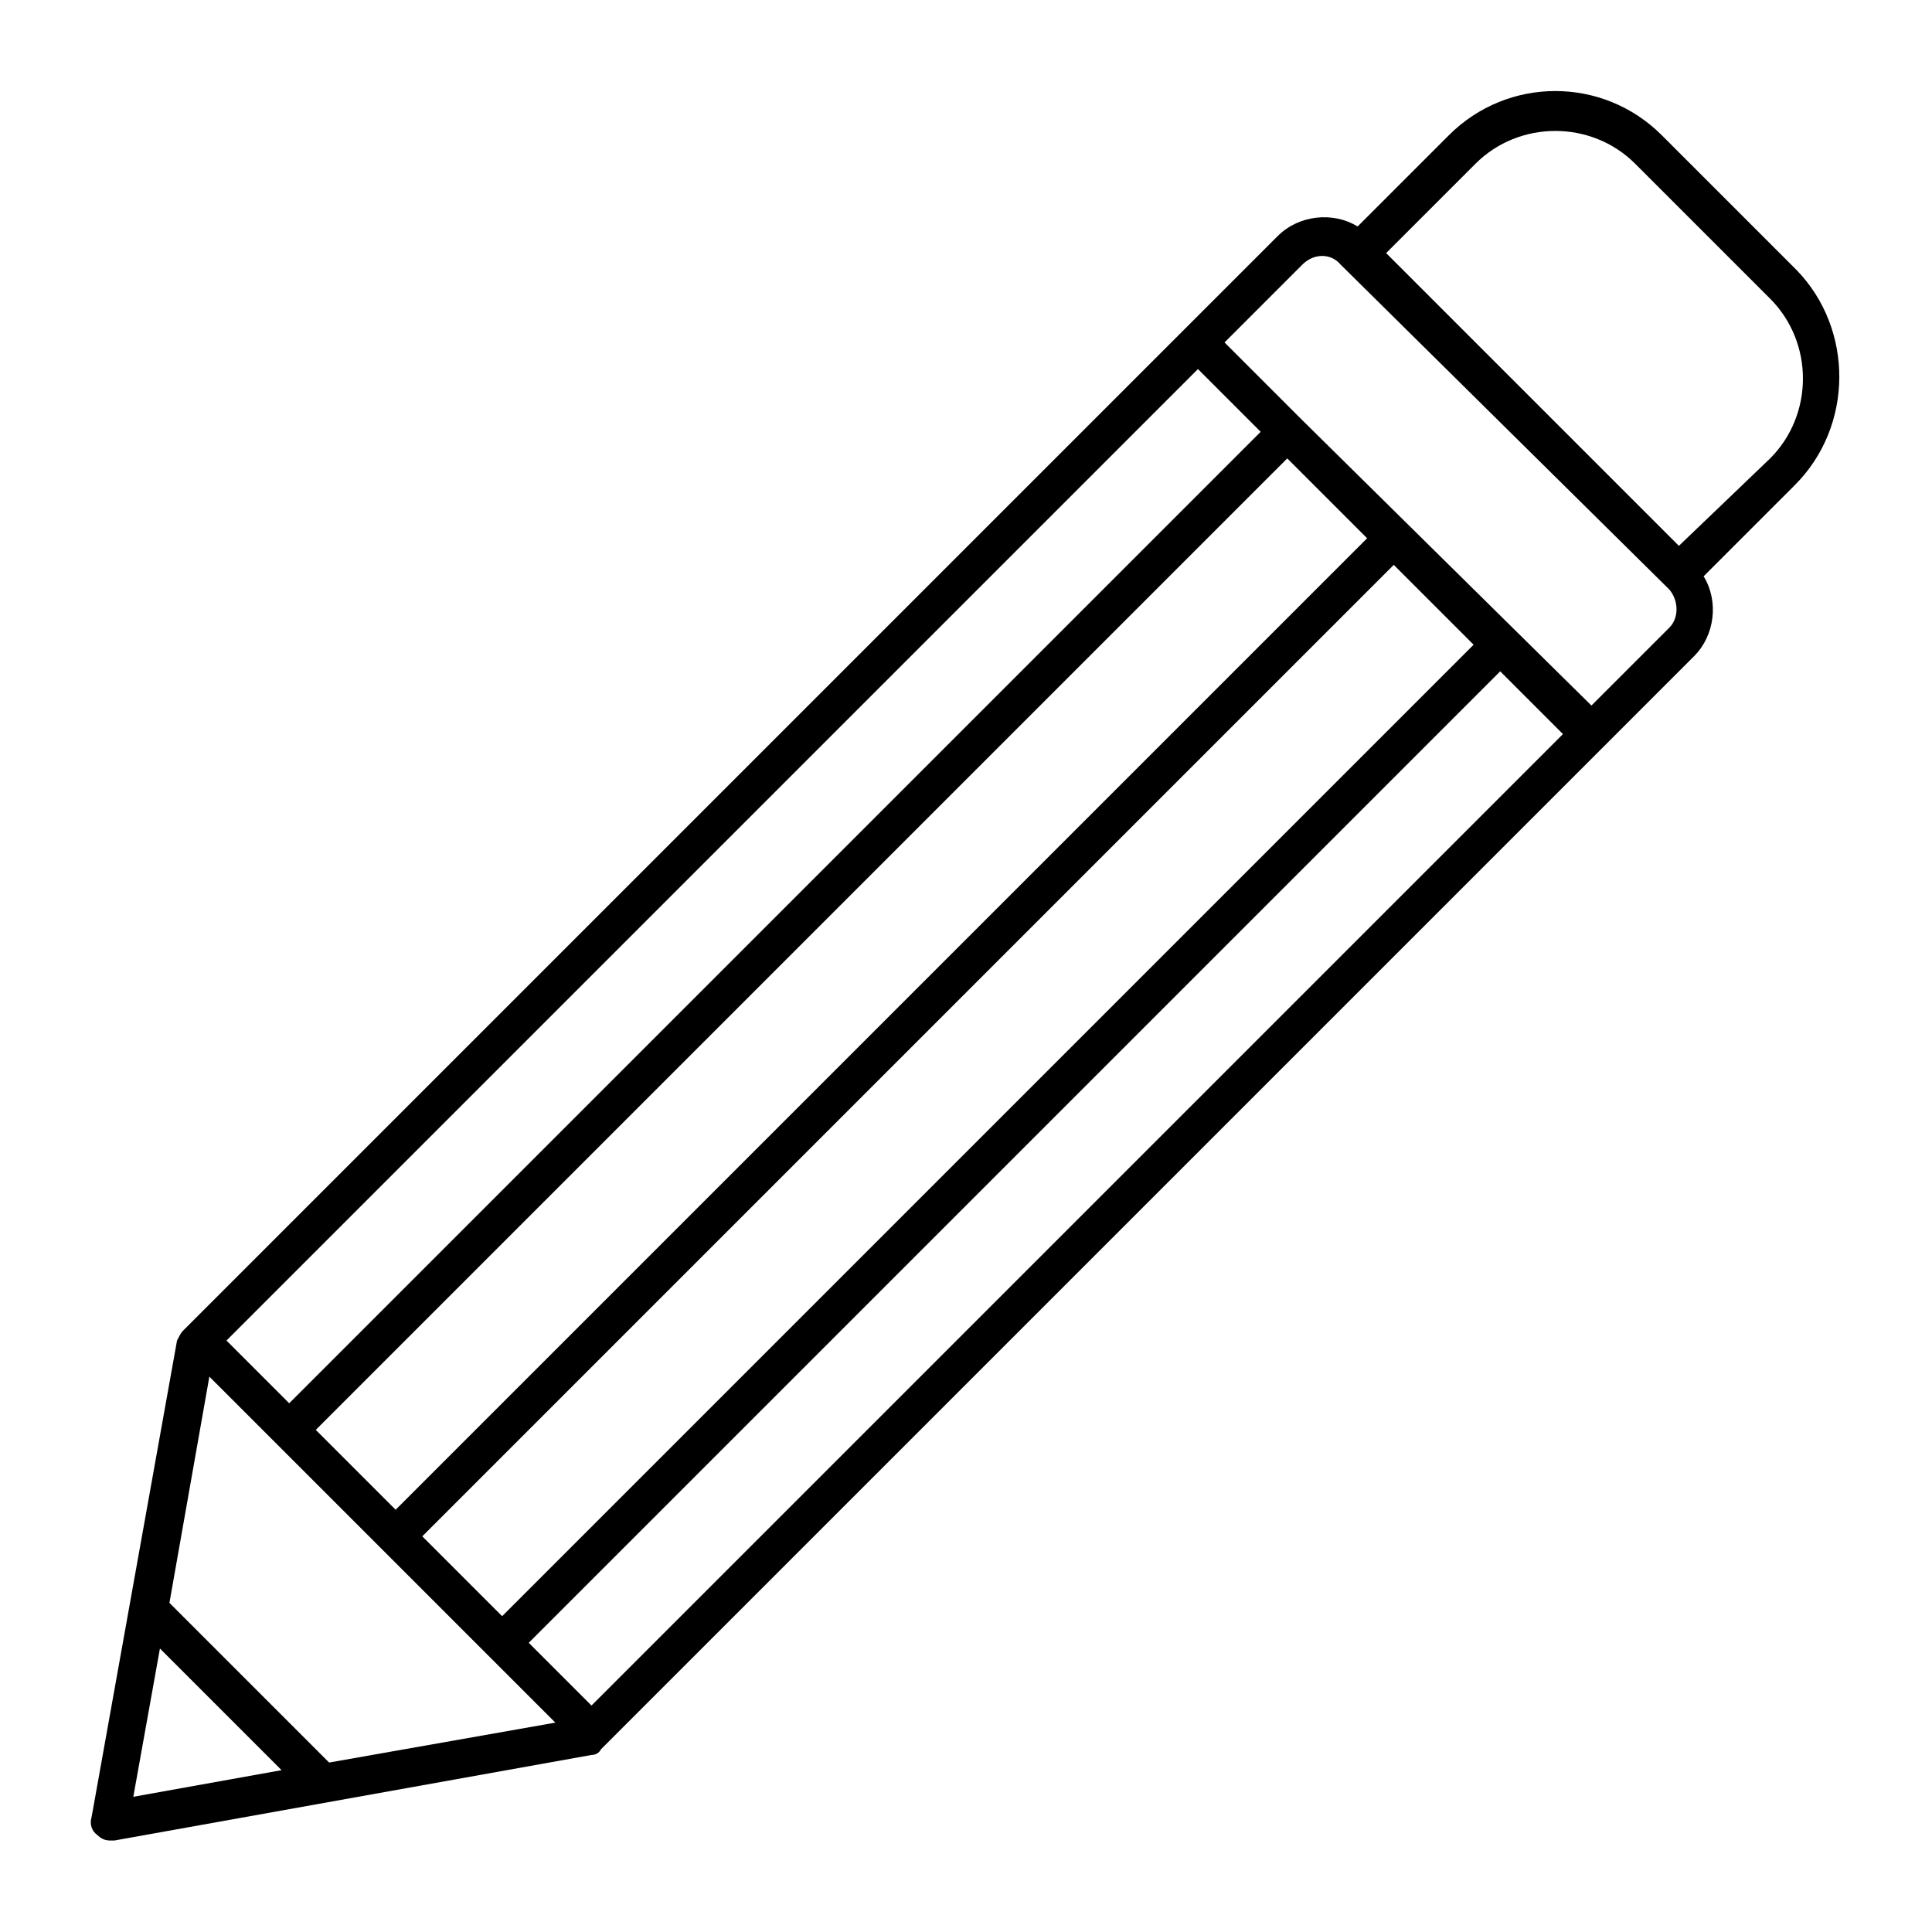 <?xml version="1.0" encoding="UTF-8"?>
<!-- Uploaded to: ICON Repo, www.svgrepo.com, Generator: ICON Repo Mixer Tools -->
<svg fill="#000000" width="800px" height="800px" version="1.1" viewBox="144 144 512 512" xmlns="http://www.w3.org/2000/svg">
 <path d="m620.16 215.61-35.77-35.77c-15.617-15.617-40.809-15.617-56.426 0l-24.184 24.184c-6.551-4.031-15.617-3.023-21.16 2.519l-24.184 24.184-266.01 266.01c-0.504 0.504-1.008 1.512-1.512 2.519l-22.672 126.46c-0.504 1.512 0 3.527 1.512 4.535 1.008 1.004 2.016 1.508 3.527 1.508h1.008l126.46-22.672c1.008 0 2.016-0.504 2.519-1.512l289.69-289.69c5.543-5.543 6.551-14.609 2.519-21.16l24.184-24.184c15.613-15.613 15.613-41.309 0.5-56.926zm-113.86 71.035-257.45 257.45-21.16-21.16 257.45-257.45zm-205.55 309.34-16.625-16.625 257.45-257.45 16.625 16.625zm-23.676-23.68-21.16-21.16 257.45-257.45 21.16 21.16zm-56.43-56.426-16.625-16.625 257.45-257.45 16.625 16.625zm-21.16-7.055 91.691 91.691-59.953 10.578-42.32-42.32zm-13.098 72.047 32.242 32.242-39.297 7.055zm400.02-270.55-20.656 20.656-77.082-76.074-20.152-20.152 20.656-20.656c3.023-3.023 7.559-3.023 10.078 0l87.156 86.152c2.519 3.019 2.519 7.555 0 10.074zm2.519-21.664-77.586-77.586 23.68-23.68c11.586-11.586 30.73-11.586 42.32 0l35.77 35.77c11.586 11.586 11.586 30.73 0 42.32z"/>
</svg>